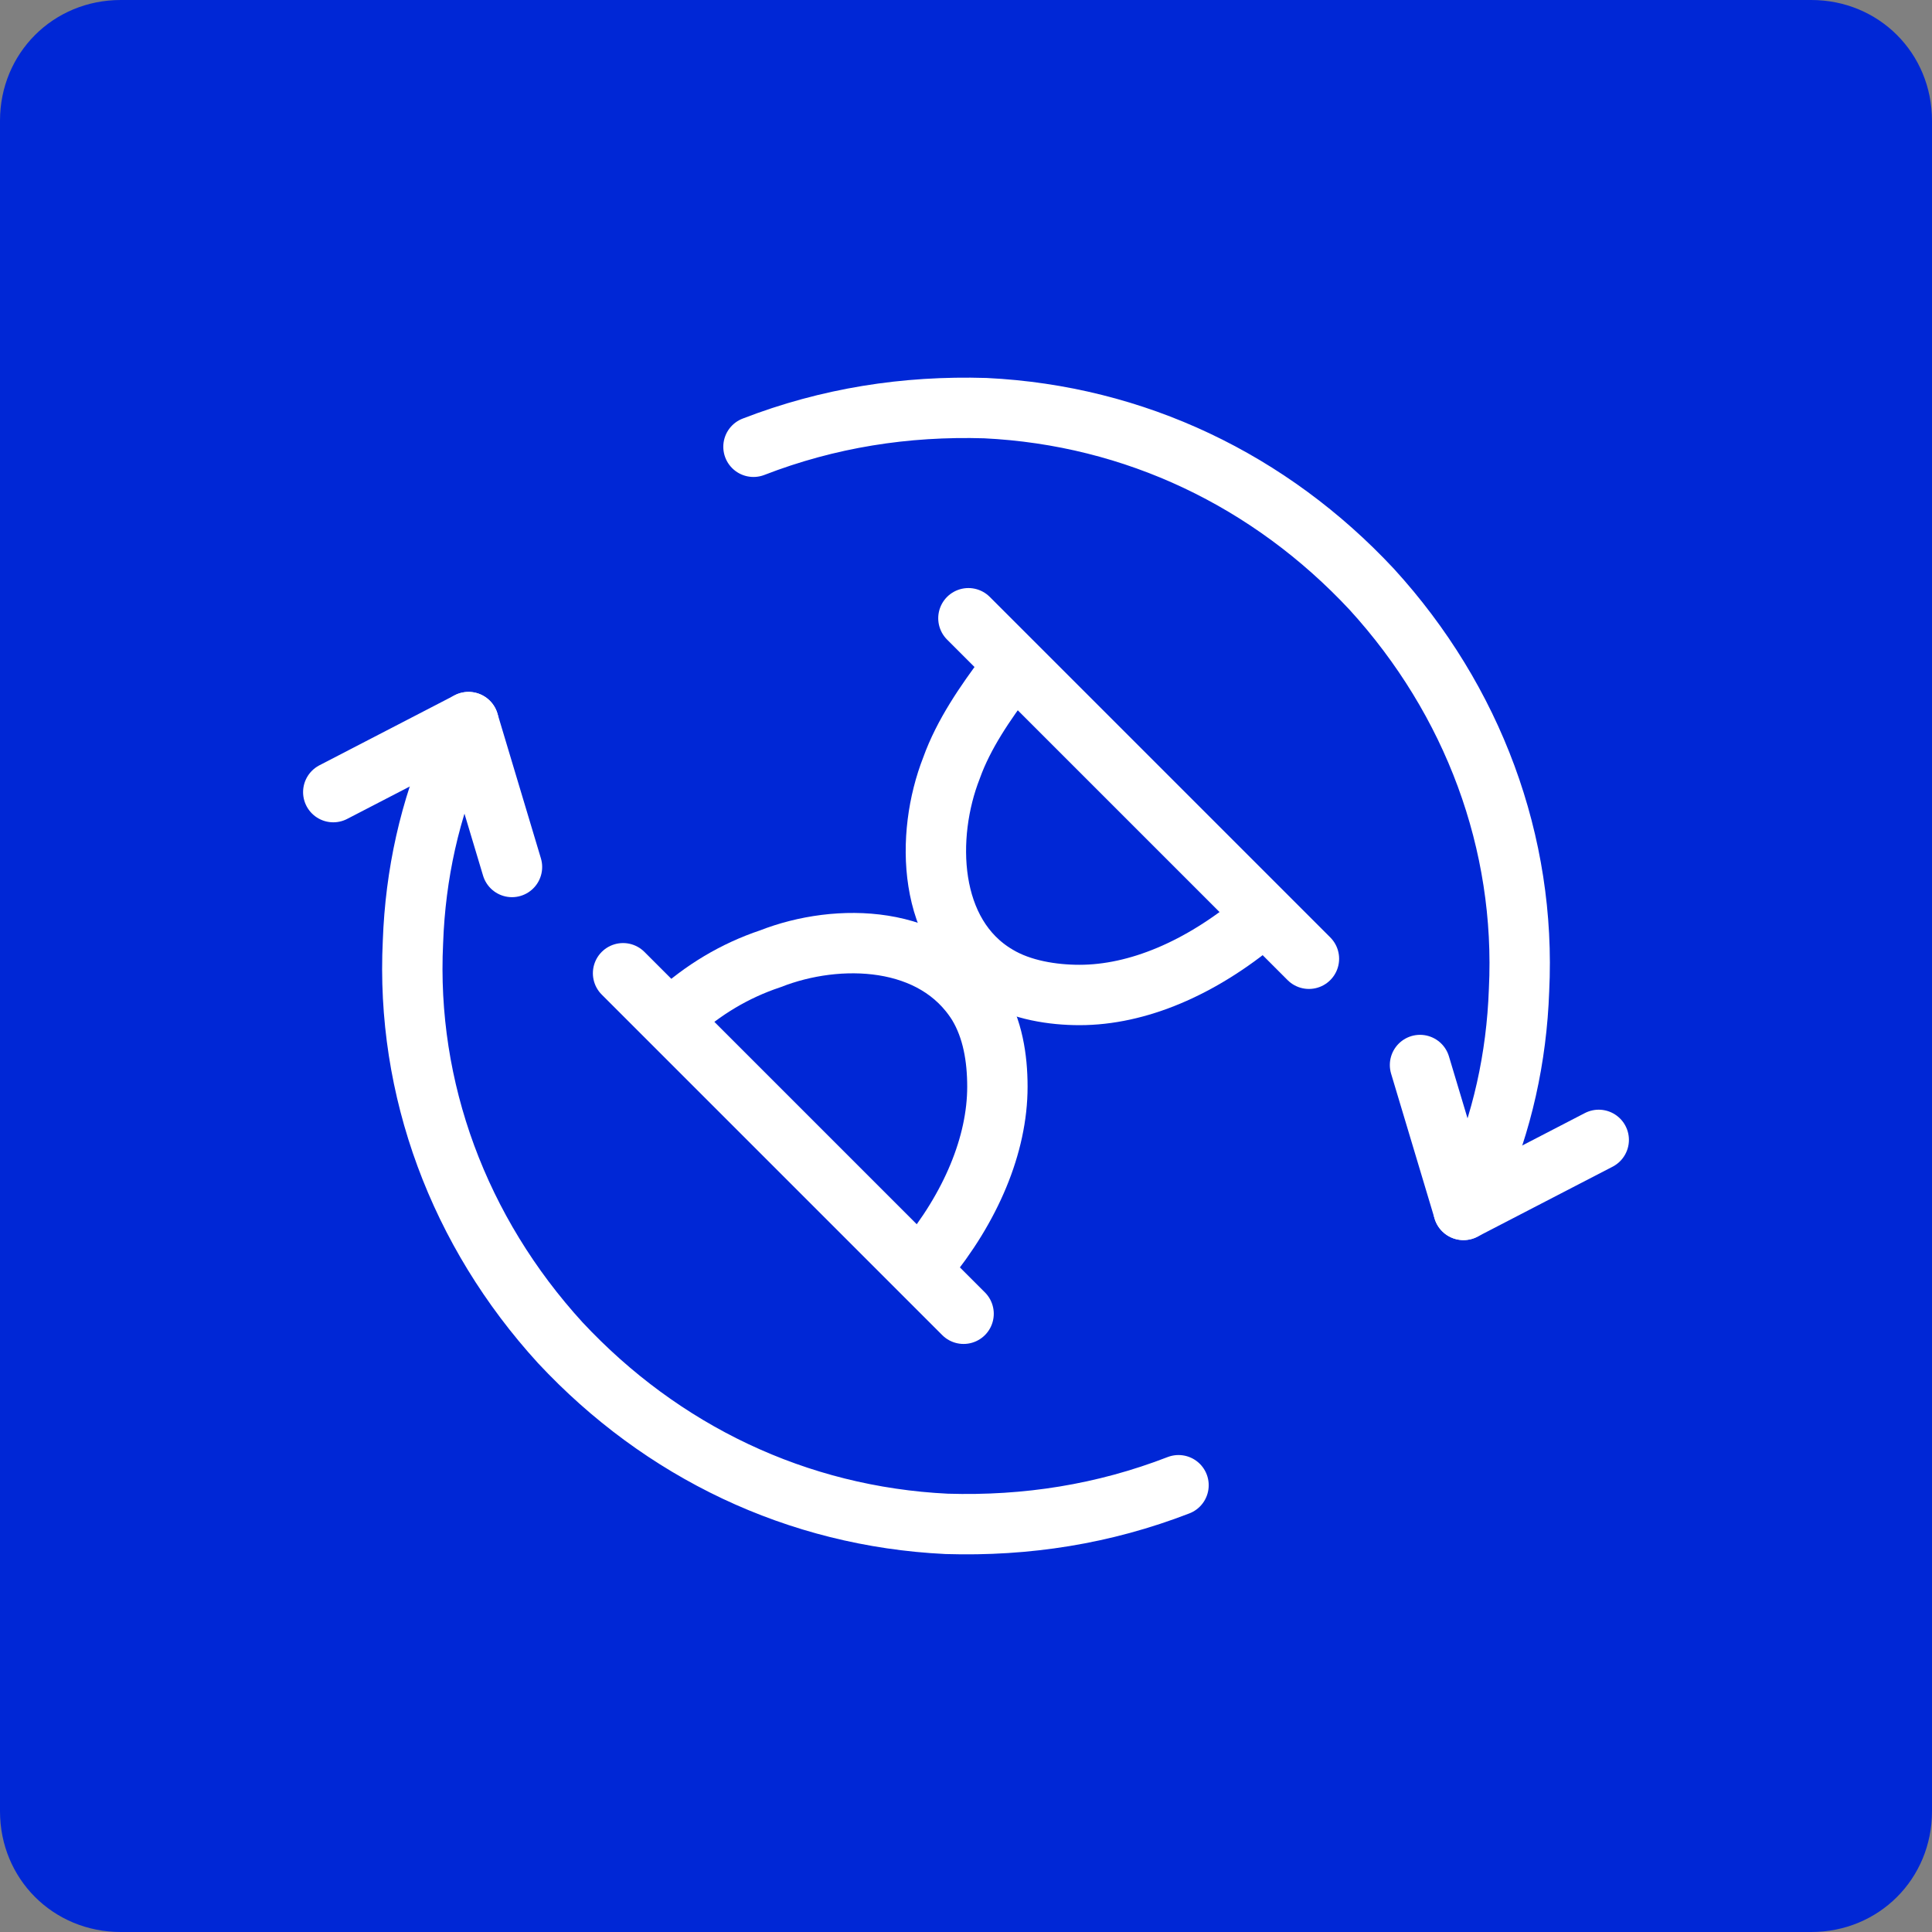 <svg width="80" height="80" viewBox="0 0 80 80" fill="none" xmlns="http://www.w3.org/2000/svg">
<rect x="0" y="0" width="80" height="80" fill="#808080" stroke="none"/>
<g clip-path="url(#clip0_393_665)">
<path d="M5 0H75C77.8 0 80 2.2 80 5V75C80 77.8 77.8 80 75 80H5C2.2 80 0 77.8 0 75V5C0 2.2 2.2 0 5 0Z" fill="#0027D6"/>
<path d="M18.9 31C17.8 33.5 17.2 36.2 17.1 39C16.8 45.1 19 51 23.2 55.6C27.4 60.1 33 62.8 39.2 63.1C42.5 63.2 45.7 62.7 48.8 61.5" stroke="white" stroke-width="2.5" stroke-linecap="round" stroke-linejoin="round"/>
<path d="M19.4 29.9L13.8 32.8" stroke="white" stroke-width="2.5" stroke-linecap="round" stroke-linejoin="round"/>
<path d="M21.2 35.9L19.4 29.9" stroke="white" stroke-width="2.5" stroke-linecap="round" stroke-linejoin="round"/>
<path d="M61.1 49C62.2 46.5 62.8 43.8 62.9 41C63.2 34.9 61 29 56.8 24.4C52.6 19.9 47 17.2 40.8 16.9C37.5 16.8 34.3 17.3 31.2 18.5" stroke="white" stroke-width="2.5" stroke-linecap="round" stroke-linejoin="round"/>
<path d="M60.6 50.1L66.2 47.2" stroke="white" stroke-width="2.5" stroke-linecap="round" stroke-linejoin="round"/>
<path d="M58.8 44.1L60.6 50.1" stroke="white" stroke-width="2.5" stroke-linecap="round" stroke-linejoin="round"/>
<path d="M40.1 25.6L54.2 39.7" stroke="white" stroke-width="2.5" stroke-linecap="round" stroke-linejoin="round"/>
<path d="M52.1 38.1C49.7 40.1 47.1 41.2 44.7 41.2C43.6 41.2 42.3 41 41.3 40.4C38.4 38.7 38.3 34.6 39.4 31.8C39.9 30.4 40.8 29.1 41.7 27.9L41.8 27.8" stroke="white" stroke-width="2.5" stroke-linecap="round" stroke-linejoin="round"/>
<path d="M39.9 54.4L25.8 40.3" stroke="white" stroke-width="2.5" stroke-linecap="round" stroke-linejoin="round"/>
<path d="M27.9 42.1L28 42C29.1 41 30.4 40.2 31.9 39.7C34.7 38.6 38.7 38.7 40.5 41.6C41.1 42.6 41.3 43.8 41.3 45C41.3 47.4 40.2 50 38.3 52.3L38.2 52.4" stroke="white" stroke-width="2.5" stroke-linecap="round" stroke-linejoin="round"/>
</g>
<defs>
<clipPath id="clip0_393_665">
<rect width="80" height="80" fill="white"/>
</clipPath>
</defs>
</svg>
